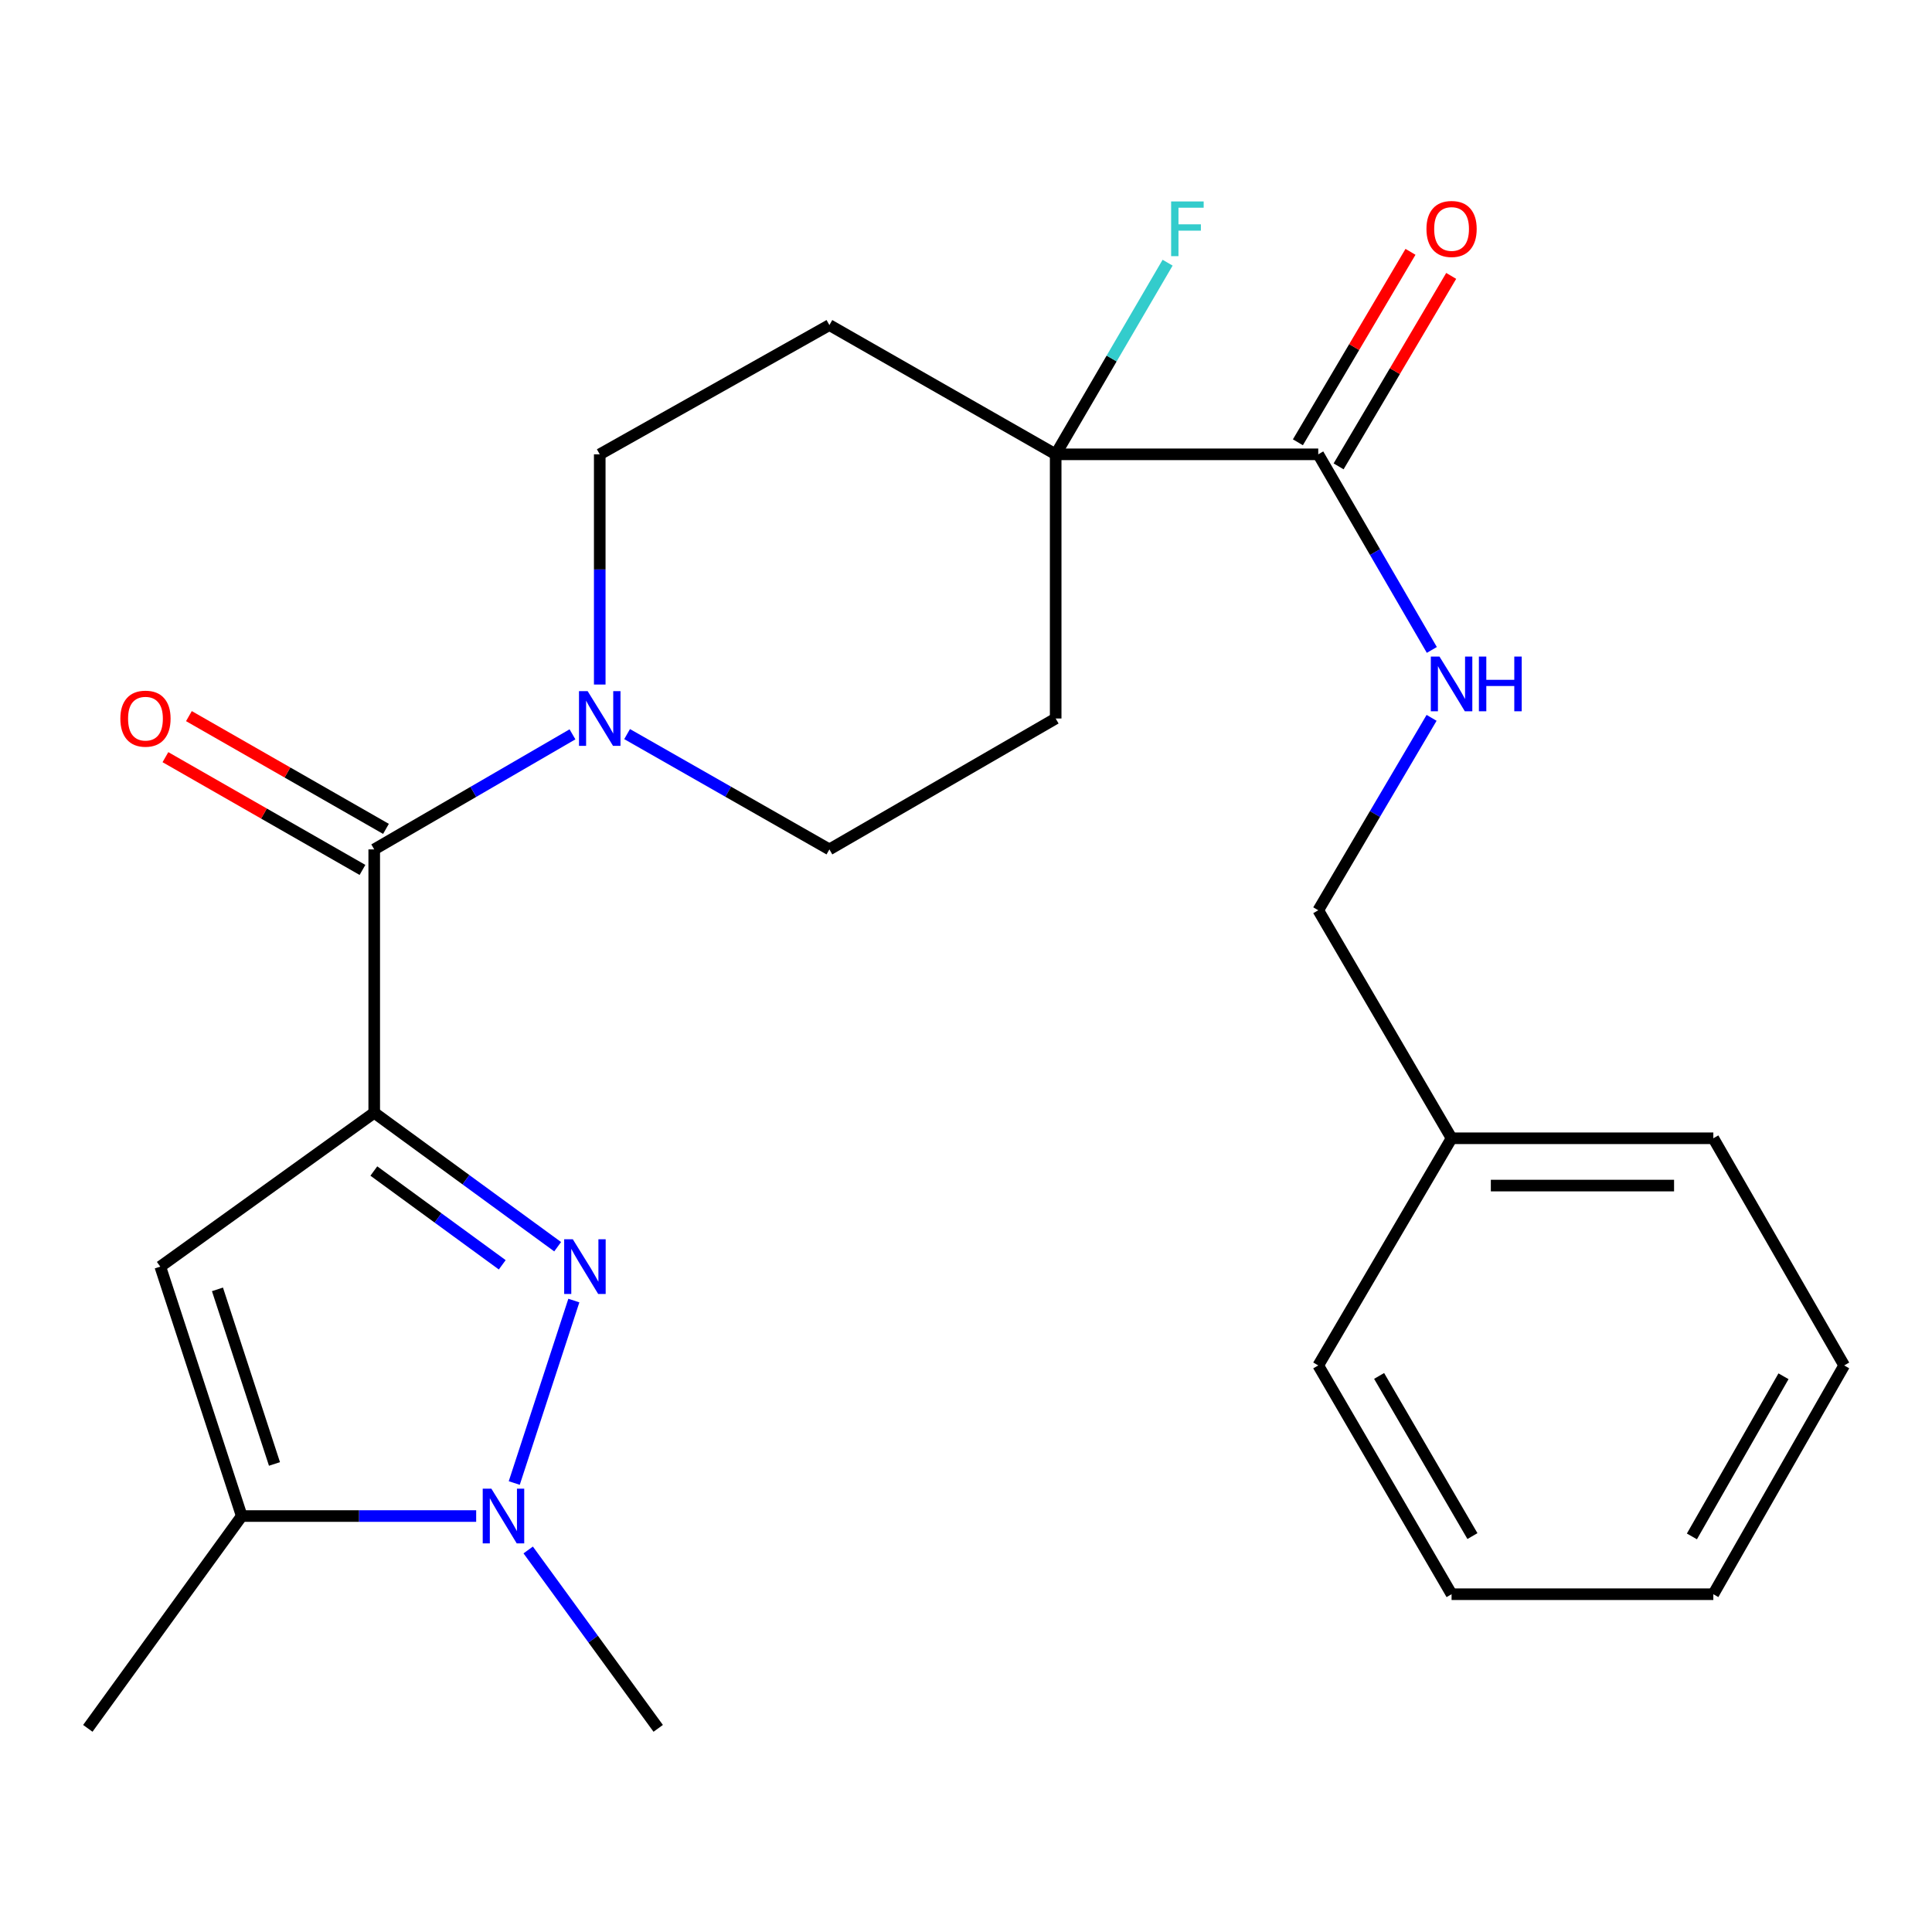 <?xml version='1.0' encoding='iso-8859-1'?>
<svg version='1.1' baseProfile='full'
              xmlns='http://www.w3.org/2000/svg'
                      xmlns:rdkit='http://www.rdkit.org/xml'
                      xmlns:xlink='http://www.w3.org/1999/xlink'
                  xml:space='preserve'
width='1000px' height='1000px' viewBox='0 0 1000 1000'>
<!-- END OF HEADER -->
<rect style='opacity:1.0;fill:#FFFFFF;stroke:none' width='1000' height='1000' x='0' y='0'> </rect>
<path class='bond-0' d='M 193.697,575.952 L 241.168,610.625' style='fill:none;fill-rule:evenodd;stroke:#000000;stroke-width:6px;stroke-linecap:butt;stroke-linejoin:miter;stroke-opacity:1' />
<path class='bond-0' d='M 241.168,610.625 L 288.64,645.298' style='fill:none;fill-rule:evenodd;stroke:#0000FF;stroke-width:6px;stroke-linecap:butt;stroke-linejoin:miter;stroke-opacity:1' />
<path class='bond-0' d='M 193.499,606.122 L 226.729,630.393' style='fill:none;fill-rule:evenodd;stroke:#000000;stroke-width:6px;stroke-linecap:butt;stroke-linejoin:miter;stroke-opacity:1' />
<path class='bond-0' d='M 226.729,630.393 L 259.96,654.664' style='fill:none;fill-rule:evenodd;stroke:#0000FF;stroke-width:6px;stroke-linecap:butt;stroke-linejoin:miter;stroke-opacity:1' />
<path class='bond-1' d='M 193.697,575.952 L 82.964,655.608' style='fill:none;fill-rule:evenodd;stroke:#000000;stroke-width:6px;stroke-linecap:butt;stroke-linejoin:miter;stroke-opacity:1' />
<path class='bond-3' d='M 193.697,575.952 L 193.697,439.651' style='fill:none;fill-rule:evenodd;stroke:#000000;stroke-width:6px;stroke-linecap:butt;stroke-linejoin:miter;stroke-opacity:1' />
<path class='bond-2' d='M 297.023,673.163 L 266.178,767.608' style='fill:none;fill-rule:evenodd;stroke:#0000FF;stroke-width:6px;stroke-linecap:butt;stroke-linejoin:miter;stroke-opacity:1' />
<path class='bond-4' d='M 82.964,655.608 L 125.124,784.701' style='fill:none;fill-rule:evenodd;stroke:#000000;stroke-width:6px;stroke-linecap:butt;stroke-linejoin:miter;stroke-opacity:1' />
<path class='bond-4' d='M 112.559,667.372 L 142.071,757.737' style='fill:none;fill-rule:evenodd;stroke:#000000;stroke-width:6px;stroke-linecap:butt;stroke-linejoin:miter;stroke-opacity:1' />
<path class='bond-17' d='M 273.394,802.26 L 307.041,848.425' style='fill:none;fill-rule:evenodd;stroke:#0000FF;stroke-width:6px;stroke-linecap:butt;stroke-linejoin:miter;stroke-opacity:1' />
<path class='bond-17' d='M 307.041,848.425 L 340.687,894.59' style='fill:none;fill-rule:evenodd;stroke:#000000;stroke-width:6px;stroke-linecap:butt;stroke-linejoin:miter;stroke-opacity:1' />
<path class='bond-25' d='M 246.469,784.701 L 185.797,784.701' style='fill:none;fill-rule:evenodd;stroke:#0000FF;stroke-width:6px;stroke-linecap:butt;stroke-linejoin:miter;stroke-opacity:1' />
<path class='bond-25' d='M 185.797,784.701 L 125.124,784.701' style='fill:none;fill-rule:evenodd;stroke:#000000;stroke-width:6px;stroke-linecap:butt;stroke-linejoin:miter;stroke-opacity:1' />
<path class='bond-5' d='M 193.697,439.651 L 245.005,409.869' style='fill:none;fill-rule:evenodd;stroke:#000000;stroke-width:6px;stroke-linecap:butt;stroke-linejoin:miter;stroke-opacity:1' />
<path class='bond-5' d='M 245.005,409.869 L 296.313,380.087' style='fill:none;fill-rule:evenodd;stroke:#0000FF;stroke-width:6px;stroke-linecap:butt;stroke-linejoin:miter;stroke-opacity:1' />
<path class='bond-13' d='M 199.776,429.027 L 148.78,399.844' style='fill:none;fill-rule:evenodd;stroke:#000000;stroke-width:6px;stroke-linecap:butt;stroke-linejoin:miter;stroke-opacity:1' />
<path class='bond-13' d='M 148.78,399.844 L 97.783,370.662' style='fill:none;fill-rule:evenodd;stroke:#FF0000;stroke-width:6px;stroke-linecap:butt;stroke-linejoin:miter;stroke-opacity:1' />
<path class='bond-13' d='M 187.617,450.274 L 136.621,421.092' style='fill:none;fill-rule:evenodd;stroke:#000000;stroke-width:6px;stroke-linecap:butt;stroke-linejoin:miter;stroke-opacity:1' />
<path class='bond-13' d='M 136.621,421.092 L 85.624,391.909' style='fill:none;fill-rule:evenodd;stroke:#FF0000;stroke-width:6px;stroke-linecap:butt;stroke-linejoin:miter;stroke-opacity:1' />
<path class='bond-19' d='M 125.124,784.701 L 45.455,894.59' style='fill:none;fill-rule:evenodd;stroke:#000000;stroke-width:6px;stroke-linecap:butt;stroke-linejoin:miter;stroke-opacity:1' />
<path class='bond-11' d='M 324.588,379.966 L 376.94,409.808' style='fill:none;fill-rule:evenodd;stroke:#0000FF;stroke-width:6px;stroke-linecap:butt;stroke-linejoin:miter;stroke-opacity:1' />
<path class='bond-11' d='M 376.94,409.808 L 429.293,439.651' style='fill:none;fill-rule:evenodd;stroke:#000000;stroke-width:6px;stroke-linecap:butt;stroke-linejoin:miter;stroke-opacity:1' />
<path class='bond-12' d='M 310.427,354.316 L 310.427,294.737' style='fill:none;fill-rule:evenodd;stroke:#0000FF;stroke-width:6px;stroke-linecap:butt;stroke-linejoin:miter;stroke-opacity:1' />
<path class='bond-12' d='M 310.427,294.737 L 310.427,235.158' style='fill:none;fill-rule:evenodd;stroke:#000000;stroke-width:6px;stroke-linecap:butt;stroke-linejoin:miter;stroke-opacity:1' />
<path class='bond-6' d='M 546.417,235.158 L 429.293,168.259' style='fill:none;fill-rule:evenodd;stroke:#000000;stroke-width:6px;stroke-linecap:butt;stroke-linejoin:miter;stroke-opacity:1' />
<path class='bond-7' d='M 546.417,235.158 L 682.324,235.158' style='fill:none;fill-rule:evenodd;stroke:#000000;stroke-width:6px;stroke-linecap:butt;stroke-linejoin:miter;stroke-opacity:1' />
<path class='bond-15' d='M 546.417,235.158 L 575.384,185.563' style='fill:none;fill-rule:evenodd;stroke:#000000;stroke-width:6px;stroke-linecap:butt;stroke-linejoin:miter;stroke-opacity:1' />
<path class='bond-15' d='M 575.384,185.563 L 604.351,135.967' style='fill:none;fill-rule:evenodd;stroke:#33CCCC;stroke-width:6px;stroke-linecap:butt;stroke-linejoin:miter;stroke-opacity:1' />
<path class='bond-26' d='M 546.417,235.158 L 546.417,371.894' style='fill:none;fill-rule:evenodd;stroke:#000000;stroke-width:6px;stroke-linecap:butt;stroke-linejoin:miter;stroke-opacity:1' />
<path class='bond-8' d='M 682.324,235.158 L 711.719,285.78' style='fill:none;fill-rule:evenodd;stroke:#000000;stroke-width:6px;stroke-linecap:butt;stroke-linejoin:miter;stroke-opacity:1' />
<path class='bond-8' d='M 711.719,285.78 L 741.114,336.401' style='fill:none;fill-rule:evenodd;stroke:#0000FF;stroke-width:6px;stroke-linecap:butt;stroke-linejoin:miter;stroke-opacity:1' />
<path class='bond-14' d='M 692.861,241.387 L 722,192.097' style='fill:none;fill-rule:evenodd;stroke:#000000;stroke-width:6px;stroke-linecap:butt;stroke-linejoin:miter;stroke-opacity:1' />
<path class='bond-14' d='M 722,192.097 L 751.138,142.807' style='fill:none;fill-rule:evenodd;stroke:#FF0000;stroke-width:6px;stroke-linecap:butt;stroke-linejoin:miter;stroke-opacity:1' />
<path class='bond-14' d='M 671.787,228.929 L 700.926,179.639' style='fill:none;fill-rule:evenodd;stroke:#000000;stroke-width:6px;stroke-linecap:butt;stroke-linejoin:miter;stroke-opacity:1' />
<path class='bond-14' d='M 700.926,179.639 L 730.065,130.349' style='fill:none;fill-rule:evenodd;stroke:#FF0000;stroke-width:6px;stroke-linecap:butt;stroke-linejoin:miter;stroke-opacity:1' />
<path class='bond-16' d='M 740.988,371.556 L 711.656,421.352' style='fill:none;fill-rule:evenodd;stroke:#0000FF;stroke-width:6px;stroke-linecap:butt;stroke-linejoin:miter;stroke-opacity:1' />
<path class='bond-16' d='M 711.656,421.352 L 682.324,471.149' style='fill:none;fill-rule:evenodd;stroke:#000000;stroke-width:6px;stroke-linecap:butt;stroke-linejoin:miter;stroke-opacity:1' />
<path class='bond-9' d='M 429.293,168.259 L 310.427,235.158' style='fill:none;fill-rule:evenodd;stroke:#000000;stroke-width:6px;stroke-linecap:butt;stroke-linejoin:miter;stroke-opacity:1' />
<path class='bond-10' d='M 546.417,371.894 L 429.293,439.651' style='fill:none;fill-rule:evenodd;stroke:#000000;stroke-width:6px;stroke-linecap:butt;stroke-linejoin:miter;stroke-opacity:1' />
<path class='bond-18' d='M 682.324,471.149 L 751.331,589.171' style='fill:none;fill-rule:evenodd;stroke:#000000;stroke-width:6px;stroke-linecap:butt;stroke-linejoin:miter;stroke-opacity:1' />
<path class='bond-20' d='M 751.331,589.171 L 886.817,589.171' style='fill:none;fill-rule:evenodd;stroke:#000000;stroke-width:6px;stroke-linecap:butt;stroke-linejoin:miter;stroke-opacity:1' />
<path class='bond-20' d='M 771.654,613.651 L 866.494,613.651' style='fill:none;fill-rule:evenodd;stroke:#000000;stroke-width:6px;stroke-linecap:butt;stroke-linejoin:miter;stroke-opacity:1' />
<path class='bond-21' d='M 751.331,589.171 L 682.324,706.745' style='fill:none;fill-rule:evenodd;stroke:#000000;stroke-width:6px;stroke-linecap:butt;stroke-linejoin:miter;stroke-opacity:1' />
<path class='bond-23' d='M 886.817,589.171 L 954.545,706.745' style='fill:none;fill-rule:evenodd;stroke:#000000;stroke-width:6px;stroke-linecap:butt;stroke-linejoin:miter;stroke-opacity:1' />
<path class='bond-22' d='M 682.324,706.745 L 751.331,825.161' style='fill:none;fill-rule:evenodd;stroke:#000000;stroke-width:6px;stroke-linecap:butt;stroke-linejoin:miter;stroke-opacity:1' />
<path class='bond-22' d='M 713.826,712.181 L 762.131,795.073' style='fill:none;fill-rule:evenodd;stroke:#000000;stroke-width:6px;stroke-linecap:butt;stroke-linejoin:miter;stroke-opacity:1' />
<path class='bond-24' d='M 751.331,825.161 L 886.817,825.161' style='fill:none;fill-rule:evenodd;stroke:#000000;stroke-width:6px;stroke-linecap:butt;stroke-linejoin:miter;stroke-opacity:1' />
<path class='bond-27' d='M 954.545,706.745 L 886.817,825.161' style='fill:none;fill-rule:evenodd;stroke:#000000;stroke-width:6px;stroke-linecap:butt;stroke-linejoin:miter;stroke-opacity:1' />
<path class='bond-27' d='M 923.136,712.353 L 875.726,795.245' style='fill:none;fill-rule:evenodd;stroke:#000000;stroke-width:6px;stroke-linecap:butt;stroke-linejoin:miter;stroke-opacity:1' />
<path  class='atom-1' d='M 296.496 641.448
L 305.776 656.448
Q 306.696 657.928, 308.176 660.608
Q 309.656 663.288, 309.736 663.448
L 309.736 641.448
L 313.496 641.448
L 313.496 669.768
L 309.616 669.768
L 299.656 653.368
Q 298.496 651.448, 297.256 649.248
Q 296.056 647.048, 295.696 646.368
L 295.696 669.768
L 292.016 669.768
L 292.016 641.448
L 296.496 641.448
' fill='#0000FF'/>
<path  class='atom-3' d='M 254.336 770.541
L 263.616 785.541
Q 264.536 787.021, 266.016 789.701
Q 267.496 792.381, 267.576 792.541
L 267.576 770.541
L 271.336 770.541
L 271.336 798.861
L 267.456 798.861
L 257.496 782.461
Q 256.336 780.541, 255.096 778.341
Q 253.896 776.141, 253.536 775.461
L 253.536 798.861
L 249.856 798.861
L 249.856 770.541
L 254.336 770.541
' fill='#0000FF'/>
<path  class='atom-6' d='M 304.167 357.734
L 313.447 372.734
Q 314.367 374.214, 315.847 376.894
Q 317.327 379.574, 317.407 379.734
L 317.407 357.734
L 321.167 357.734
L 321.167 386.054
L 317.287 386.054
L 307.327 369.654
Q 306.167 367.734, 304.927 365.534
Q 303.727 363.334, 303.367 362.654
L 303.367 386.054
L 299.687 386.054
L 299.687 357.734
L 304.167 357.734
' fill='#0000FF'/>
<path  class='atom-9' d='M 745.071 339.837
L 754.351 354.837
Q 755.271 356.317, 756.751 358.997
Q 758.231 361.677, 758.311 361.837
L 758.311 339.837
L 762.071 339.837
L 762.071 368.157
L 758.191 368.157
L 748.231 351.757
Q 747.071 349.837, 745.831 347.637
Q 744.631 345.437, 744.271 344.757
L 744.271 368.157
L 740.591 368.157
L 740.591 339.837
L 745.071 339.837
' fill='#0000FF'/>
<path  class='atom-9' d='M 765.471 339.837
L 769.311 339.837
L 769.311 351.877
L 783.791 351.877
L 783.791 339.837
L 787.631 339.837
L 787.631 368.157
L 783.791 368.157
L 783.791 355.077
L 769.311 355.077
L 769.311 368.157
L 765.471 368.157
L 765.471 339.837
' fill='#0000FF'/>
<path  class='atom-14' d='M 62.293 371.974
Q 62.293 365.174, 65.653 361.374
Q 69.013 357.574, 75.293 357.574
Q 81.573 357.574, 84.933 361.374
Q 88.293 365.174, 88.293 371.974
Q 88.293 378.854, 84.893 382.774
Q 81.493 386.654, 75.293 386.654
Q 69.053 386.654, 65.653 382.774
Q 62.293 378.894, 62.293 371.974
M 75.293 383.454
Q 79.613 383.454, 81.933 380.574
Q 84.293 377.654, 84.293 371.974
Q 84.293 366.414, 81.933 363.614
Q 79.613 360.774, 75.293 360.774
Q 70.973 360.774, 68.613 363.574
Q 66.293 366.374, 66.293 371.974
Q 66.293 377.694, 68.613 380.574
Q 70.973 383.454, 75.293 383.454
' fill='#FF0000'/>
<path  class='atom-15' d='M 738.331 118.508
Q 738.331 111.708, 741.691 107.908
Q 745.051 104.108, 751.331 104.108
Q 757.611 104.108, 760.971 107.908
Q 764.331 111.708, 764.331 118.508
Q 764.331 125.388, 760.931 129.308
Q 757.531 133.188, 751.331 133.188
Q 745.091 133.188, 741.691 129.308
Q 738.331 125.428, 738.331 118.508
M 751.331 129.988
Q 755.651 129.988, 757.971 127.108
Q 760.331 124.188, 760.331 118.508
Q 760.331 112.948, 757.971 110.148
Q 755.651 107.308, 751.331 107.308
Q 747.011 107.308, 744.651 110.108
Q 742.331 112.908, 742.331 118.508
Q 742.331 124.228, 744.651 127.108
Q 747.011 129.988, 751.331 129.988
' fill='#FF0000'/>
<path  class='atom-16' d='M 606.175 104.268
L 623.015 104.268
L 623.015 107.508
L 609.975 107.508
L 609.975 116.108
L 621.575 116.108
L 621.575 119.388
L 609.975 119.388
L 609.975 132.588
L 606.175 132.588
L 606.175 104.268
' fill='#33CCCC'/>
</svg>
